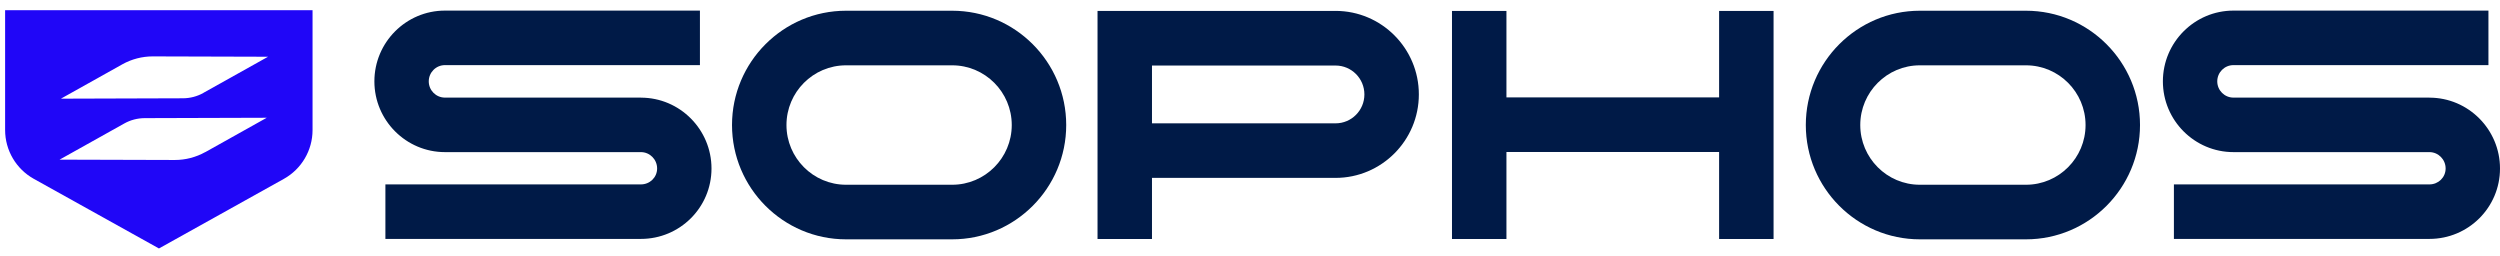 <?xml version="1.0" encoding="UTF-8"?>
<svg width="489px" height="50px" viewBox="0 0 489 50" version="1.1" xmlns="http://www.w3.org/2000/svg" xmlns:xlink="http://www.w3.org/1999/xlink">
    <title>Sophos Color</title>
    <g id="Sophos-Color" stroke="none" stroke-width="1" fill="none" fill-rule="evenodd">
        <g id="logo-sophos" transform="translate(1, 2)" fill-rule="nonzero">
            <path d="M0,0 L0,23.425 C0,27.398 2.147,31.048 5.606,32.977 L29.931,46.51 L30.088,46.601 L54.528,32.985 C57.987,31.056 60.134,27.406 60.134,23.441 L60.134,0 L0,0 Z M39.137,27.754 C37.321,28.764 35.281,29.293 33.209,29.293 L10.651,29.227 L23.301,22.158 C24.523,21.471 25.893,21.115 27.297,21.107 L51.175,21.033 L39.145,27.762 L39.137,27.754 Z M38.79,16.174 C37.568,16.861 36.198,17.217 34.794,17.225 L10.915,17.3 L22.946,10.57 C24.762,9.56 26.801,9.031 28.874,9.031 L51.431,9.097 L38.782,16.166 L38.79,16.174 Z" id="Shape" fill="#2006F7"></path>
            <path d="M474.195,17.093 L435.867,17.093 C434.116,17.093 432.696,15.669 432.696,13.914 C432.696,12.159 434.116,10.736 435.867,10.736 L485.738,10.736 L485.738,0.074 L435.867,0.074 C428.254,0.074 422.061,6.282 422.061,13.914 C422.061,21.546 428.254,27.754 435.867,27.754 L474.195,27.754 C475.945,27.754 477.365,29.202 477.365,30.949 C477.365,32.704 475.945,34.069 474.195,34.069 L424.216,34.069 L424.216,44.731 L474.195,44.731 C481.808,44.731 488,38.589 488,30.957 C488,23.325 481.808,17.101 474.195,17.101 L474.195,17.093 Z" id="Path" fill="#001A47"></path>
            <path d="M185.249,0.099 L164.483,0.099 C152.189,0.099 142.182,10.131 142.182,22.456 C142.182,34.781 152.189,44.813 164.483,44.813 L185.249,44.813 C197.543,44.813 207.551,34.781 207.551,22.456 C207.551,10.131 197.543,0.099 185.249,0.099 Z M185.249,34.136 L164.483,34.136 C158.06,34.136 152.833,28.896 152.833,22.456 C152.833,16.017 158.06,10.777 164.483,10.777 L185.249,10.777 C191.673,10.777 196.899,16.017 196.899,22.456 C196.899,28.896 191.673,34.136 185.249,34.136 Z" id="Shape" fill="#001A47"></path>
            <path d="M395.284,0.099 L374.519,0.099 C362.224,0.099 352.217,10.131 352.217,22.456 C352.217,34.781 362.224,44.813 374.519,44.813 L395.284,44.813 C407.579,44.813 417.586,34.781 417.586,22.456 C417.586,10.131 407.579,0.099 395.284,0.099 Z M395.284,34.136 L374.519,34.136 C368.095,34.136 362.868,28.896 362.868,22.456 C362.868,16.017 368.095,10.777 374.519,10.777 L395.284,10.777 C401.708,10.777 406.935,16.017 406.935,22.456 C406.935,28.896 401.708,34.136 395.284,34.136 Z" id="Shape" fill="#001A47"></path>
            <polygon id="Path" fill="#001A47" points="335.258 0.141 335.258 17.051 293.66 17.051 293.66 0.141 283.009 0.141 283.009 44.747 293.66 44.747 293.66 27.729 335.258 27.729 335.258 44.747 345.909 44.747 345.909 0.141"></polygon>
            <path d="M124.363,17.093 L86.036,17.093 C84.285,17.093 82.865,15.669 82.865,13.914 C82.865,12.159 84.285,10.736 86.036,10.736 L135.906,10.736 L135.906,0.074 L86.036,0.074 C78.423,0.074 72.23,6.282 72.23,13.914 C72.23,21.546 78.423,27.754 86.036,27.754 L124.363,27.754 C126.114,27.754 127.534,29.202 127.534,30.949 C127.534,32.695 126.114,34.069 124.363,34.069 L74.385,34.069 L74.385,44.731 L124.363,44.731 C131.976,44.731 138.169,38.589 138.169,30.957 C138.169,23.325 131.976,17.101 124.363,17.101 L124.363,17.093 Z" id="Path" fill="#001A47"></path>
            <path d="M260.237,0.141 L224.328,0.141 L220.035,0.141 L213.677,0.141 L213.677,44.747 L224.328,44.747 L224.328,32.795 L260.237,32.795 C269.22,32.795 276.527,25.469 276.527,16.464 C276.527,7.458 269.22,0.132 260.237,0.132 L260.237,0.141 Z M260.237,22.125 L224.328,22.125 L224.328,10.818 L260.237,10.818 C263.35,10.818 265.876,13.351 265.876,16.472 C265.876,19.592 263.35,22.125 260.237,22.125 Z" id="Shape" fill="#001A47"></path>
        </g>
    </g>
</svg>